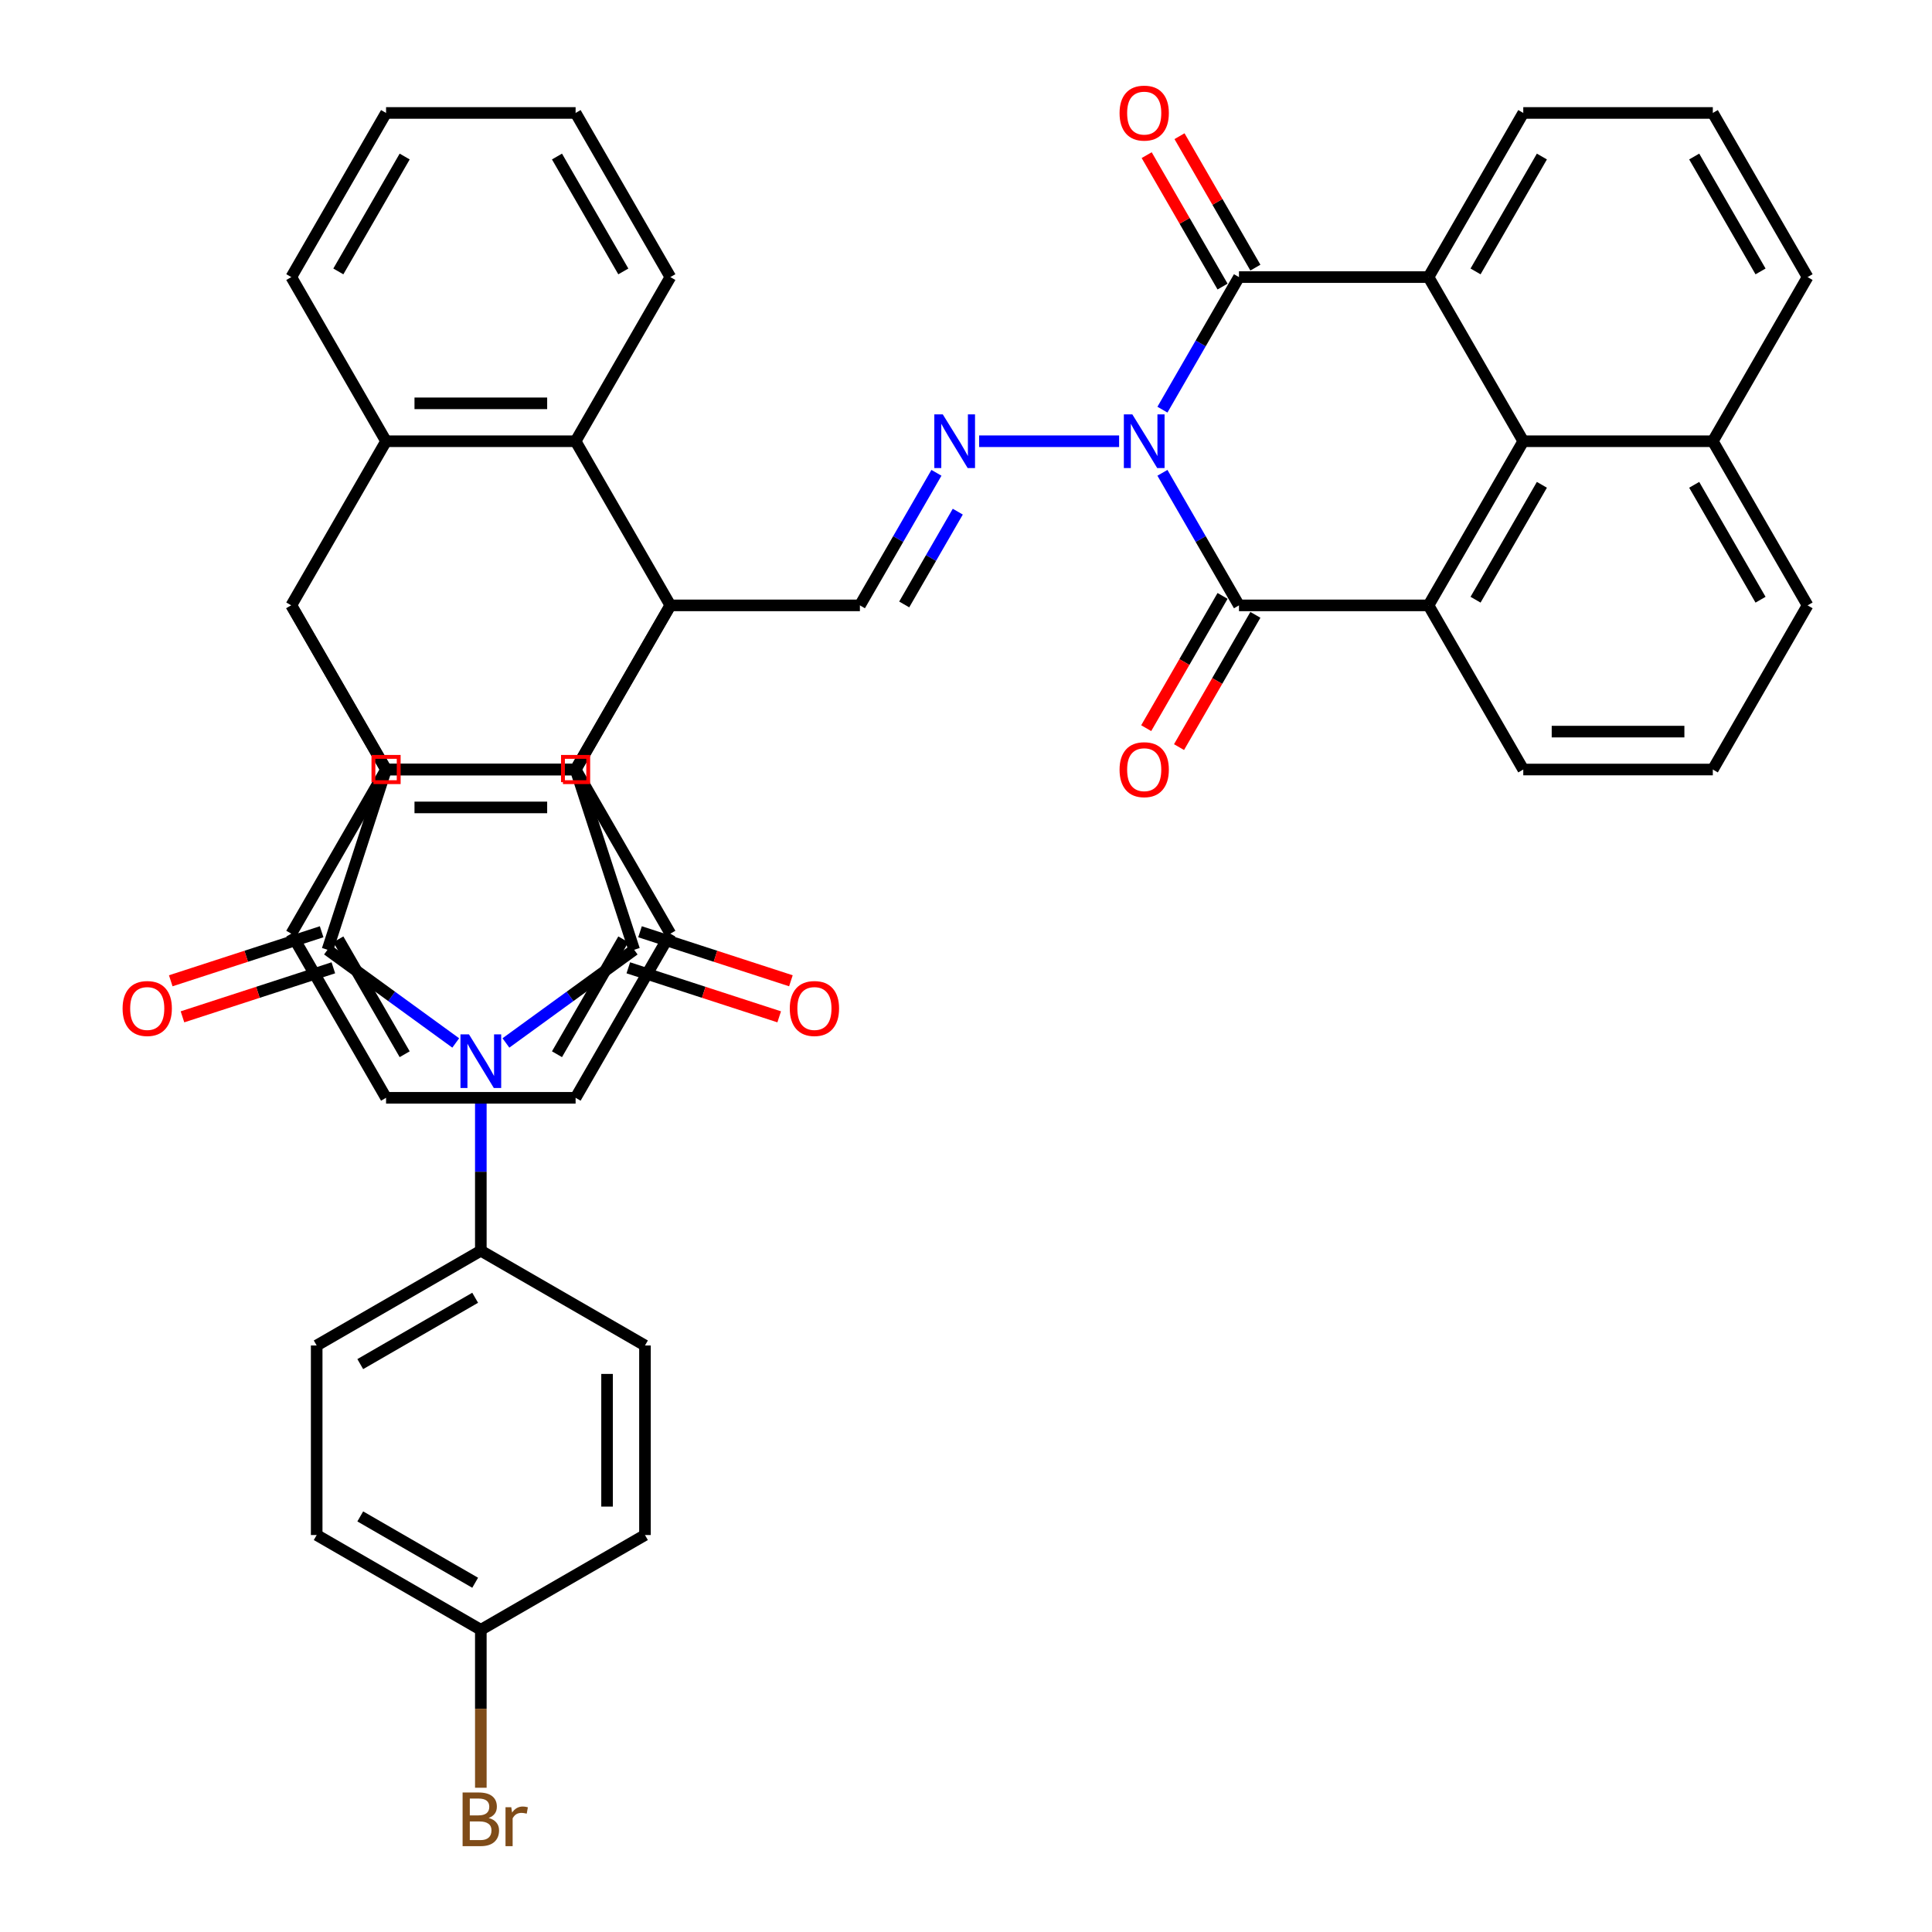 <?xml version='1.0' encoding='iso-8859-1'?>
<svg version='1.1' baseProfile='full'
              xmlns='http://www.w3.org/2000/svg'
                      xmlns:rdkit='http://www.rdkit.org/xml'
                      xmlns:xlink='http://www.w3.org/1999/xlink'
                  xml:space='preserve'
width='1000px' height='1000px' viewBox='0 0 1000 1000'>
<!-- END OF HEADER -->
<rect style='opacity:1.0;fill:#FFFFFF;stroke:none' width='1000' height='1000' x='0' y='0'> </rect>
<path class='bond-4' d='M 346.98,313.343 L 297.929,398.303' style='fill:none;fill-rule:evenodd;stroke:#000000;stroke-width:6px;stroke-linecap:butt;stroke-linejoin:miter;stroke-opacity:1' />
<path class='bond-9' d='M 346.98,313.343 L 297.929,398.303' style='fill:none;fill-rule:evenodd;stroke:#000000;stroke-width:6px;stroke-linecap:butt;stroke-linejoin:miter;stroke-opacity:1' />
<path class='bond-10' d='M 346.98,313.343 L 297.929,228.383' style='fill:none;fill-rule:evenodd;stroke:#000000;stroke-width:6px;stroke-linecap:butt;stroke-linejoin:miter;stroke-opacity:1' />
<path class='bond-17' d='M 346.98,313.343 L 445.084,313.343' style='fill:none;fill-rule:evenodd;stroke:#000000;stroke-width:6px;stroke-linecap:butt;stroke-linejoin:miter;stroke-opacity:1' />
<path class='bond-0' d='M 579.25,228.383 L 506.8,228.383' style='fill:none;fill-rule:evenodd;stroke:#0000FF;stroke-width:6px;stroke-linecap:butt;stroke-linejoin:miter;stroke-opacity:1' />
<path class='bond-5' d='M 601.675,212.039 L 621.483,177.731' style='fill:none;fill-rule:evenodd;stroke:#0000FF;stroke-width:6px;stroke-linecap:butt;stroke-linejoin:miter;stroke-opacity:1' />
<path class='bond-5' d='M 621.483,177.731 L 641.291,143.423' style='fill:none;fill-rule:evenodd;stroke:#000000;stroke-width:6px;stroke-linecap:butt;stroke-linejoin:miter;stroke-opacity:1' />
<path class='bond-6' d='M 601.675,244.727 L 621.483,279.035' style='fill:none;fill-rule:evenodd;stroke:#0000FF;stroke-width:6px;stroke-linecap:butt;stroke-linejoin:miter;stroke-opacity:1' />
<path class='bond-6' d='M 621.483,279.035 L 641.291,313.343' style='fill:none;fill-rule:evenodd;stroke:#000000;stroke-width:6px;stroke-linecap:butt;stroke-linejoin:miter;stroke-opacity:1' />
<path class='bond-1' d='M 261.866,539.832 L 295.055,515.718' style='fill:none;fill-rule:evenodd;stroke:#0000FF;stroke-width:6px;stroke-linecap:butt;stroke-linejoin:miter;stroke-opacity:1' />
<path class='bond-1' d='M 295.055,515.718 L 328.244,491.605' style='fill:none;fill-rule:evenodd;stroke:#000000;stroke-width:6px;stroke-linecap:butt;stroke-linejoin:miter;stroke-opacity:1' />
<path class='bond-18' d='M 248.877,565.613 L 248.877,606.493' style='fill:none;fill-rule:evenodd;stroke:#0000FF;stroke-width:6px;stroke-linecap:butt;stroke-linejoin:miter;stroke-opacity:1' />
<path class='bond-18' d='M 248.877,606.493 L 248.877,647.372' style='fill:none;fill-rule:evenodd;stroke:#000000;stroke-width:6px;stroke-linecap:butt;stroke-linejoin:miter;stroke-opacity:1' />
<path class='bond-46' d='M 235.888,539.832 L 202.699,515.718' style='fill:none;fill-rule:evenodd;stroke:#0000FF;stroke-width:6px;stroke-linecap:butt;stroke-linejoin:miter;stroke-opacity:1' />
<path class='bond-46' d='M 202.699,515.718 L 169.509,491.605' style='fill:none;fill-rule:evenodd;stroke:#000000;stroke-width:6px;stroke-linecap:butt;stroke-linejoin:miter;stroke-opacity:1' />
<path class='bond-2' d='M 328.244,491.605 L 297.929,398.303' style='fill:none;fill-rule:evenodd;stroke:#000000;stroke-width:6px;stroke-linecap:butt;stroke-linejoin:miter;stroke-opacity:1' />
<path class='bond-20' d='M 325.213,500.935 L 364.261,513.623' style='fill:none;fill-rule:evenodd;stroke:#000000;stroke-width:6px;stroke-linecap:butt;stroke-linejoin:miter;stroke-opacity:1' />
<path class='bond-20' d='M 364.261,513.623 L 403.309,526.31' style='fill:none;fill-rule:evenodd;stroke:#FF0000;stroke-width:6px;stroke-linecap:butt;stroke-linejoin:miter;stroke-opacity:1' />
<path class='bond-20' d='M 331.276,482.275 L 370.324,494.962' style='fill:none;fill-rule:evenodd;stroke:#000000;stroke-width:6px;stroke-linecap:butt;stroke-linejoin:miter;stroke-opacity:1' />
<path class='bond-20' d='M 370.324,494.962 L 409.372,507.65' style='fill:none;fill-rule:evenodd;stroke:#FF0000;stroke-width:6px;stroke-linecap:butt;stroke-linejoin:miter;stroke-opacity:1' />
<path class='bond-3' d='M 169.509,491.605 L 199.825,398.303' style='fill:none;fill-rule:evenodd;stroke:#000000;stroke-width:6px;stroke-linecap:butt;stroke-linejoin:miter;stroke-opacity:1' />
<path class='bond-19' d='M 166.478,482.275 L 127.43,494.962' style='fill:none;fill-rule:evenodd;stroke:#000000;stroke-width:6px;stroke-linecap:butt;stroke-linejoin:miter;stroke-opacity:1' />
<path class='bond-19' d='M 127.43,494.962 L 88.382,507.65' style='fill:none;fill-rule:evenodd;stroke:#FF0000;stroke-width:6px;stroke-linecap:butt;stroke-linejoin:miter;stroke-opacity:1' />
<path class='bond-19' d='M 172.541,500.935 L 133.493,513.623' style='fill:none;fill-rule:evenodd;stroke:#000000;stroke-width:6px;stroke-linecap:butt;stroke-linejoin:miter;stroke-opacity:1' />
<path class='bond-19' d='M 133.493,513.623 L 94.445,526.31' style='fill:none;fill-rule:evenodd;stroke:#FF0000;stroke-width:6px;stroke-linecap:butt;stroke-linejoin:miter;stroke-opacity:1' />
<path class='bond-7' d='M 297.929,398.303 L 199.825,398.303' style='fill:none;fill-rule:evenodd;stroke:#000000;stroke-width:6px;stroke-linecap:butt;stroke-linejoin:miter;stroke-opacity:1' />
<path class='bond-13' d='M 641.291,143.423 L 739.394,143.423' style='fill:none;fill-rule:evenodd;stroke:#000000;stroke-width:6px;stroke-linecap:butt;stroke-linejoin:miter;stroke-opacity:1' />
<path class='bond-21' d='M 649.787,138.517 L 630.149,104.504' style='fill:none;fill-rule:evenodd;stroke:#000000;stroke-width:6px;stroke-linecap:butt;stroke-linejoin:miter;stroke-opacity:1' />
<path class='bond-21' d='M 630.149,104.504 L 610.511,70.49' style='fill:none;fill-rule:evenodd;stroke:#FF0000;stroke-width:6px;stroke-linecap:butt;stroke-linejoin:miter;stroke-opacity:1' />
<path class='bond-21' d='M 632.795,148.328 L 613.157,114.314' style='fill:none;fill-rule:evenodd;stroke:#000000;stroke-width:6px;stroke-linecap:butt;stroke-linejoin:miter;stroke-opacity:1' />
<path class='bond-21' d='M 613.157,114.314 L 593.519,80.3' style='fill:none;fill-rule:evenodd;stroke:#FF0000;stroke-width:6px;stroke-linecap:butt;stroke-linejoin:miter;stroke-opacity:1' />
<path class='bond-14' d='M 641.291,313.343 L 739.394,313.343' style='fill:none;fill-rule:evenodd;stroke:#000000;stroke-width:6px;stroke-linecap:butt;stroke-linejoin:miter;stroke-opacity:1' />
<path class='bond-22' d='M 632.795,308.438 L 613.032,342.667' style='fill:none;fill-rule:evenodd;stroke:#000000;stroke-width:6px;stroke-linecap:butt;stroke-linejoin:miter;stroke-opacity:1' />
<path class='bond-22' d='M 613.032,342.667 L 593.27,376.897' style='fill:none;fill-rule:evenodd;stroke:#FF0000;stroke-width:6px;stroke-linecap:butt;stroke-linejoin:miter;stroke-opacity:1' />
<path class='bond-22' d='M 649.787,318.248 L 630.024,352.478' style='fill:none;fill-rule:evenodd;stroke:#000000;stroke-width:6px;stroke-linecap:butt;stroke-linejoin:miter;stroke-opacity:1' />
<path class='bond-22' d='M 630.024,352.478 L 610.262,386.707' style='fill:none;fill-rule:evenodd;stroke:#FF0000;stroke-width:6px;stroke-linecap:butt;stroke-linejoin:miter;stroke-opacity:1' />
<path class='bond-45' d='M 199.825,398.303 L 150.773,313.343' style='fill:none;fill-rule:evenodd;stroke:#000000;stroke-width:6px;stroke-linecap:butt;stroke-linejoin:miter;stroke-opacity:1' />
<path class='bond-8' d='M 150.773,313.343 L 199.825,228.383' style='fill:none;fill-rule:evenodd;stroke:#000000;stroke-width:6px;stroke-linecap:butt;stroke-linejoin:miter;stroke-opacity:1' />
<path class='bond-44' d='M 150.773,313.343 L 199.825,398.303' style='fill:none;fill-rule:evenodd;stroke:#000000;stroke-width:6px;stroke-linecap:butt;stroke-linejoin:miter;stroke-opacity:1' />
<path class='bond-12' d='M 297.929,398.303 L 199.825,398.303' style='fill:none;fill-rule:evenodd;stroke:#000000;stroke-width:6px;stroke-linecap:butt;stroke-linejoin:miter;stroke-opacity:1' />
<path class='bond-12' d='M 283.213,417.924 L 214.541,417.924' style='fill:none;fill-rule:evenodd;stroke:#000000;stroke-width:6px;stroke-linecap:butt;stroke-linejoin:miter;stroke-opacity:1' />
<path class='bond-29' d='M 297.929,398.303 L 346.98,483.263' style='fill:none;fill-rule:evenodd;stroke:#000000;stroke-width:6px;stroke-linecap:butt;stroke-linejoin:miter;stroke-opacity:1' />
<path class='bond-11' d='M 297.929,228.383 L 199.825,228.383' style='fill:none;fill-rule:evenodd;stroke:#000000;stroke-width:6px;stroke-linecap:butt;stroke-linejoin:miter;stroke-opacity:1' />
<path class='bond-11' d='M 283.213,208.762 L 214.541,208.762' style='fill:none;fill-rule:evenodd;stroke:#000000;stroke-width:6px;stroke-linecap:butt;stroke-linejoin:miter;stroke-opacity:1' />
<path class='bond-30' d='M 297.929,228.383 L 346.98,143.423' style='fill:none;fill-rule:evenodd;stroke:#000000;stroke-width:6px;stroke-linecap:butt;stroke-linejoin:miter;stroke-opacity:1' />
<path class='bond-31' d='M 199.825,228.383 L 150.773,143.423' style='fill:none;fill-rule:evenodd;stroke:#000000;stroke-width:6px;stroke-linecap:butt;stroke-linejoin:miter;stroke-opacity:1' />
<path class='bond-32' d='M 199.825,398.303 L 150.773,483.263' style='fill:none;fill-rule:evenodd;stroke:#000000;stroke-width:6px;stroke-linecap:butt;stroke-linejoin:miter;stroke-opacity:1' />
<path class='bond-27' d='M 739.394,143.423 L 788.446,58.462' style='fill:none;fill-rule:evenodd;stroke:#000000;stroke-width:6px;stroke-linecap:butt;stroke-linejoin:miter;stroke-opacity:1' />
<path class='bond-27' d='M 763.744,140.489 L 798.08,81.017' style='fill:none;fill-rule:evenodd;stroke:#000000;stroke-width:6px;stroke-linecap:butt;stroke-linejoin:miter;stroke-opacity:1' />
<path class='bond-49' d='M 739.394,143.423 L 788.446,228.383' style='fill:none;fill-rule:evenodd;stroke:#000000;stroke-width:6px;stroke-linecap:butt;stroke-linejoin:miter;stroke-opacity:1' />
<path class='bond-16' d='M 739.394,313.343 L 788.446,228.383' style='fill:none;fill-rule:evenodd;stroke:#000000;stroke-width:6px;stroke-linecap:butt;stroke-linejoin:miter;stroke-opacity:1' />
<path class='bond-16' d='M 763.744,310.409 L 798.08,250.937' style='fill:none;fill-rule:evenodd;stroke:#000000;stroke-width:6px;stroke-linecap:butt;stroke-linejoin:miter;stroke-opacity:1' />
<path class='bond-26' d='M 739.394,313.343 L 788.446,398.303' style='fill:none;fill-rule:evenodd;stroke:#000000;stroke-width:6px;stroke-linecap:butt;stroke-linejoin:miter;stroke-opacity:1' />
<path class='bond-15' d='M 484.699,244.727 L 464.892,279.035' style='fill:none;fill-rule:evenodd;stroke:#0000FF;stroke-width:6px;stroke-linecap:butt;stroke-linejoin:miter;stroke-opacity:1' />
<path class='bond-15' d='M 464.892,279.035 L 445.084,313.343' style='fill:none;fill-rule:evenodd;stroke:#000000;stroke-width:6px;stroke-linecap:butt;stroke-linejoin:miter;stroke-opacity:1' />
<path class='bond-15' d='M 495.749,264.83 L 481.884,288.845' style='fill:none;fill-rule:evenodd;stroke:#0000FF;stroke-width:6px;stroke-linecap:butt;stroke-linejoin:miter;stroke-opacity:1' />
<path class='bond-15' d='M 481.884,288.845 L 468.018,312.861' style='fill:none;fill-rule:evenodd;stroke:#000000;stroke-width:6px;stroke-linecap:butt;stroke-linejoin:miter;stroke-opacity:1' />
<path class='bond-23' d='M 788.446,228.383 L 886.55,228.383' style='fill:none;fill-rule:evenodd;stroke:#000000;stroke-width:6px;stroke-linecap:butt;stroke-linejoin:miter;stroke-opacity:1' />
<path class='bond-24' d='M 248.877,647.372 L 163.917,696.424' style='fill:none;fill-rule:evenodd;stroke:#000000;stroke-width:6px;stroke-linecap:butt;stroke-linejoin:miter;stroke-opacity:1' />
<path class='bond-24' d='M 245.943,671.722 L 186.471,706.058' style='fill:none;fill-rule:evenodd;stroke:#000000;stroke-width:6px;stroke-linecap:butt;stroke-linejoin:miter;stroke-opacity:1' />
<path class='bond-25' d='M 248.877,647.372 L 333.837,696.424' style='fill:none;fill-rule:evenodd;stroke:#000000;stroke-width:6px;stroke-linecap:butt;stroke-linejoin:miter;stroke-opacity:1' />
<path class='bond-39' d='M 886.55,228.383 L 935.601,143.423' style='fill:none;fill-rule:evenodd;stroke:#000000;stroke-width:6px;stroke-linecap:butt;stroke-linejoin:miter;stroke-opacity:1' />
<path class='bond-51' d='M 886.55,228.383 L 935.601,313.343' style='fill:none;fill-rule:evenodd;stroke:#000000;stroke-width:6px;stroke-linecap:butt;stroke-linejoin:miter;stroke-opacity:1' />
<path class='bond-51' d='M 876.915,250.937 L 911.252,310.409' style='fill:none;fill-rule:evenodd;stroke:#000000;stroke-width:6px;stroke-linecap:butt;stroke-linejoin:miter;stroke-opacity:1' />
<path class='bond-34' d='M 163.917,696.424 L 163.917,794.528' style='fill:none;fill-rule:evenodd;stroke:#000000;stroke-width:6px;stroke-linecap:butt;stroke-linejoin:miter;stroke-opacity:1' />
<path class='bond-33' d='M 333.837,696.424 L 333.837,794.528' style='fill:none;fill-rule:evenodd;stroke:#000000;stroke-width:6px;stroke-linecap:butt;stroke-linejoin:miter;stroke-opacity:1' />
<path class='bond-33' d='M 314.216,711.14 L 314.216,779.812' style='fill:none;fill-rule:evenodd;stroke:#000000;stroke-width:6px;stroke-linecap:butt;stroke-linejoin:miter;stroke-opacity:1' />
<path class='bond-36' d='M 788.446,398.303 L 886.55,398.303' style='fill:none;fill-rule:evenodd;stroke:#000000;stroke-width:6px;stroke-linecap:butt;stroke-linejoin:miter;stroke-opacity:1' />
<path class='bond-36' d='M 803.162,378.682 L 871.834,378.682' style='fill:none;fill-rule:evenodd;stroke:#000000;stroke-width:6px;stroke-linecap:butt;stroke-linejoin:miter;stroke-opacity:1' />
<path class='bond-37' d='M 788.446,58.462 L 886.55,58.462' style='fill:none;fill-rule:evenodd;stroke:#000000;stroke-width:6px;stroke-linecap:butt;stroke-linejoin:miter;stroke-opacity:1' />
<path class='bond-28' d='M 248.877,843.579 L 333.837,794.528' style='fill:none;fill-rule:evenodd;stroke:#000000;stroke-width:6px;stroke-linecap:butt;stroke-linejoin:miter;stroke-opacity:1' />
<path class='bond-35' d='M 248.877,843.579 L 248.877,884.459' style='fill:none;fill-rule:evenodd;stroke:#000000;stroke-width:6px;stroke-linecap:butt;stroke-linejoin:miter;stroke-opacity:1' />
<path class='bond-35' d='M 248.877,884.459 L 248.877,925.339' style='fill:none;fill-rule:evenodd;stroke:#7F4C19;stroke-width:6px;stroke-linecap:butt;stroke-linejoin:miter;stroke-opacity:1' />
<path class='bond-50' d='M 248.877,843.579 L 163.917,794.528' style='fill:none;fill-rule:evenodd;stroke:#000000;stroke-width:6px;stroke-linecap:butt;stroke-linejoin:miter;stroke-opacity:1' />
<path class='bond-50' d='M 245.943,819.23 L 186.471,784.893' style='fill:none;fill-rule:evenodd;stroke:#000000;stroke-width:6px;stroke-linecap:butt;stroke-linejoin:miter;stroke-opacity:1' />
<path class='bond-40' d='M 346.98,483.263 L 297.929,568.223' style='fill:none;fill-rule:evenodd;stroke:#000000;stroke-width:6px;stroke-linecap:butt;stroke-linejoin:miter;stroke-opacity:1' />
<path class='bond-40' d='M 322.631,486.197 L 288.294,545.669' style='fill:none;fill-rule:evenodd;stroke:#000000;stroke-width:6px;stroke-linecap:butt;stroke-linejoin:miter;stroke-opacity:1' />
<path class='bond-43' d='M 346.98,143.423 L 297.929,58.462' style='fill:none;fill-rule:evenodd;stroke:#000000;stroke-width:6px;stroke-linecap:butt;stroke-linejoin:miter;stroke-opacity:1' />
<path class='bond-43' d='M 322.631,140.489 L 288.294,81.017' style='fill:none;fill-rule:evenodd;stroke:#000000;stroke-width:6px;stroke-linecap:butt;stroke-linejoin:miter;stroke-opacity:1' />
<path class='bond-47' d='M 150.773,143.423 L 199.825,58.462' style='fill:none;fill-rule:evenodd;stroke:#000000;stroke-width:6px;stroke-linecap:butt;stroke-linejoin:miter;stroke-opacity:1' />
<path class='bond-47' d='M 175.123,140.489 L 209.459,81.017' style='fill:none;fill-rule:evenodd;stroke:#000000;stroke-width:6px;stroke-linecap:butt;stroke-linejoin:miter;stroke-opacity:1' />
<path class='bond-48' d='M 150.773,483.263 L 199.825,568.223' style='fill:none;fill-rule:evenodd;stroke:#000000;stroke-width:6px;stroke-linecap:butt;stroke-linejoin:miter;stroke-opacity:1' />
<path class='bond-48' d='M 175.123,486.197 L 209.459,545.669' style='fill:none;fill-rule:evenodd;stroke:#000000;stroke-width:6px;stroke-linecap:butt;stroke-linejoin:miter;stroke-opacity:1' />
<path class='bond-38' d='M 886.55,398.303 L 935.601,313.343' style='fill:none;fill-rule:evenodd;stroke:#000000;stroke-width:6px;stroke-linecap:butt;stroke-linejoin:miter;stroke-opacity:1' />
<path class='bond-52' d='M 886.55,58.462 L 935.601,143.423' style='fill:none;fill-rule:evenodd;stroke:#000000;stroke-width:6px;stroke-linecap:butt;stroke-linejoin:miter;stroke-opacity:1' />
<path class='bond-52' d='M 876.915,81.017 L 911.252,140.489' style='fill:none;fill-rule:evenodd;stroke:#000000;stroke-width:6px;stroke-linecap:butt;stroke-linejoin:miter;stroke-opacity:1' />
<path class='bond-42' d='M 297.929,568.223 L 199.825,568.223' style='fill:none;fill-rule:evenodd;stroke:#000000;stroke-width:6px;stroke-linecap:butt;stroke-linejoin:miter;stroke-opacity:1' />
<path class='bond-41' d='M 199.825,58.462 L 297.929,58.462' style='fill:none;fill-rule:evenodd;stroke:#000000;stroke-width:6px;stroke-linecap:butt;stroke-linejoin:miter;stroke-opacity:1' />
<path  class='atom-1' d='M 586.098 214.491
L 595.202 229.207
Q 596.104 230.659, 597.556 233.288
Q 599.008 235.917, 599.087 236.074
L 599.087 214.491
L 602.775 214.491
L 602.775 242.274
L 598.969 242.274
L 589.198 226.185
Q 588.06 224.302, 586.843 222.143
Q 585.666 219.985, 585.313 219.318
L 585.313 242.274
L 581.703 242.274
L 581.703 214.491
L 586.098 214.491
' fill='#0000FF'/>
<path  class='atom-2' d='M 242.736 535.377
L 251.84 550.093
Q 252.742 551.545, 254.194 554.174
Q 255.646 556.803, 255.724 556.96
L 255.724 535.377
L 259.413 535.377
L 259.413 563.16
L 255.607 563.16
L 245.836 547.071
Q 244.698 545.188, 243.481 543.029
Q 242.304 540.871, 241.951 540.204
L 241.951 563.16
L 238.341 563.16
L 238.341 535.377
L 242.736 535.377
' fill='#0000FF'/>
<path  class='atom-16' d='M 487.994 214.491
L 497.098 229.207
Q 498.001 230.659, 499.453 233.288
Q 500.905 235.917, 500.983 236.074
L 500.983 214.491
L 504.672 214.491
L 504.672 242.274
L 500.866 242.274
L 491.094 226.185
Q 489.956 224.302, 488.74 222.143
Q 487.563 219.985, 487.21 219.318
L 487.21 242.274
L 483.599 242.274
L 483.599 214.491
L 487.994 214.491
' fill='#0000FF'/>
<path  class='atom-20' d='M 63.454 521.999
Q 63.454 515.328, 66.75 511.6
Q 70.046 507.872, 76.207 507.872
Q 82.368 507.872, 85.665 511.6
Q 88.961 515.328, 88.961 521.999
Q 88.961 528.749, 85.625 532.594
Q 82.29 536.401, 76.207 536.401
Q 70.086 536.401, 66.75 532.594
Q 63.454 528.788, 63.454 521.999
M 76.207 533.261
Q 80.445 533.261, 82.722 530.436
Q 85.037 527.571, 85.037 521.999
Q 85.037 516.545, 82.722 513.798
Q 80.445 511.012, 76.207 511.012
Q 71.969 511.012, 69.654 513.758
Q 67.378 516.505, 67.378 521.999
Q 67.378 527.611, 69.654 530.436
Q 71.969 533.261, 76.207 533.261
' fill='#FF0000'/>
<path  class='atom-21' d='M 408.793 521.999
Q 408.793 515.328, 412.089 511.6
Q 415.385 507.872, 421.546 507.872
Q 427.707 507.872, 431.003 511.6
Q 434.3 515.328, 434.3 521.999
Q 434.3 528.749, 430.964 532.594
Q 427.629 536.401, 421.546 536.401
Q 415.425 536.401, 412.089 532.594
Q 408.793 528.788, 408.793 521.999
M 421.546 533.261
Q 425.784 533.261, 428.06 530.436
Q 430.376 527.571, 430.376 521.999
Q 430.376 516.545, 428.06 513.798
Q 425.784 511.012, 421.546 511.012
Q 417.308 511.012, 414.993 513.758
Q 412.717 516.505, 412.717 521.999
Q 412.717 527.611, 414.993 530.436
Q 417.308 533.261, 421.546 533.261
' fill='#FF0000'/>
<path  class='atom-22' d='M 579.486 58.541
Q 579.486 51.87, 582.782 48.142
Q 586.078 44.414, 592.239 44.414
Q 598.4 44.414, 601.696 48.142
Q 604.993 51.87, 604.993 58.541
Q 604.993 65.29, 601.657 69.136
Q 598.322 72.942, 592.239 72.942
Q 586.117 72.942, 582.782 69.136
Q 579.486 65.33, 579.486 58.541
M 592.239 69.803
Q 596.477 69.803, 598.753 66.978
Q 601.068 64.113, 601.068 58.541
Q 601.068 53.086, 598.753 50.34
Q 596.477 47.553, 592.239 47.553
Q 588.001 47.553, 585.686 50.3
Q 583.41 53.047, 583.41 58.541
Q 583.41 64.153, 585.686 66.978
Q 588.001 69.803, 592.239 69.803
' fill='#FF0000'/>
<path  class='atom-23' d='M 579.486 398.382
Q 579.486 391.71, 582.782 387.983
Q 586.078 384.255, 592.239 384.255
Q 598.4 384.255, 601.696 387.983
Q 604.993 391.71, 604.993 398.382
Q 604.993 405.131, 601.657 408.977
Q 598.322 412.783, 592.239 412.783
Q 586.117 412.783, 582.782 408.977
Q 579.486 405.17, 579.486 398.382
M 592.239 409.644
Q 596.477 409.644, 598.753 406.818
Q 601.068 403.954, 601.068 398.382
Q 601.068 392.927, 598.753 390.18
Q 596.477 387.394, 592.239 387.394
Q 588.001 387.394, 585.686 390.141
Q 583.41 392.888, 583.41 398.382
Q 583.41 403.993, 585.686 406.818
Q 588.001 409.644, 592.239 409.644
' fill='#FF0000'/>
<path  class='atom-36' d='M 252.938 940.977
Q 255.607 941.722, 256.941 943.37
Q 258.314 944.979, 258.314 947.373
Q 258.314 951.219, 255.842 953.416
Q 253.409 955.574, 248.779 955.574
L 239.439 955.574
L 239.439 927.791
L 247.641 927.791
Q 252.389 927.791, 254.783 929.714
Q 257.176 931.637, 257.176 935.169
Q 257.176 939.368, 252.938 940.977
M 243.167 930.931
L 243.167 939.642
L 247.641 939.642
Q 250.388 939.642, 251.8 938.544
Q 253.252 937.406, 253.252 935.169
Q 253.252 930.931, 247.641 930.931
L 243.167 930.931
M 248.779 952.435
Q 251.486 952.435, 252.938 951.14
Q 254.39 949.845, 254.39 947.373
Q 254.39 945.097, 252.781 943.959
Q 251.212 942.782, 248.19 942.782
L 243.167 942.782
L 243.167 952.435
L 248.779 952.435
' fill='#7F4C19'/>
<path  class='atom-36' d='M 264.632 935.404
L 265.064 938.19
Q 267.183 935.051, 270.636 935.051
Q 271.735 935.051, 273.226 935.443
L 272.637 938.74
Q 270.95 938.347, 270.008 938.347
Q 268.36 938.347, 267.261 939.014
Q 266.202 939.642, 265.339 941.173
L 265.339 955.574
L 261.65 955.574
L 261.65 935.404
L 264.632 935.404
' fill='#7F4C19'/>
<path d='M 291.388,404.843 L 291.388,391.763 L 304.469,391.763 L 304.469,404.843 L 291.388,404.843' style='fill:none;stroke:#FF0000;stroke-width:2px;stroke-linecap:butt;stroke-linejoin:miter;stroke-opacity:1;' />
<path d='M 193.285,404.843 L 193.285,391.763 L 206.365,391.763 L 206.365,404.843 L 193.285,404.843' style='fill:none;stroke:#FF0000;stroke-width:2px;stroke-linecap:butt;stroke-linejoin:miter;stroke-opacity:1;' />
</svg>
